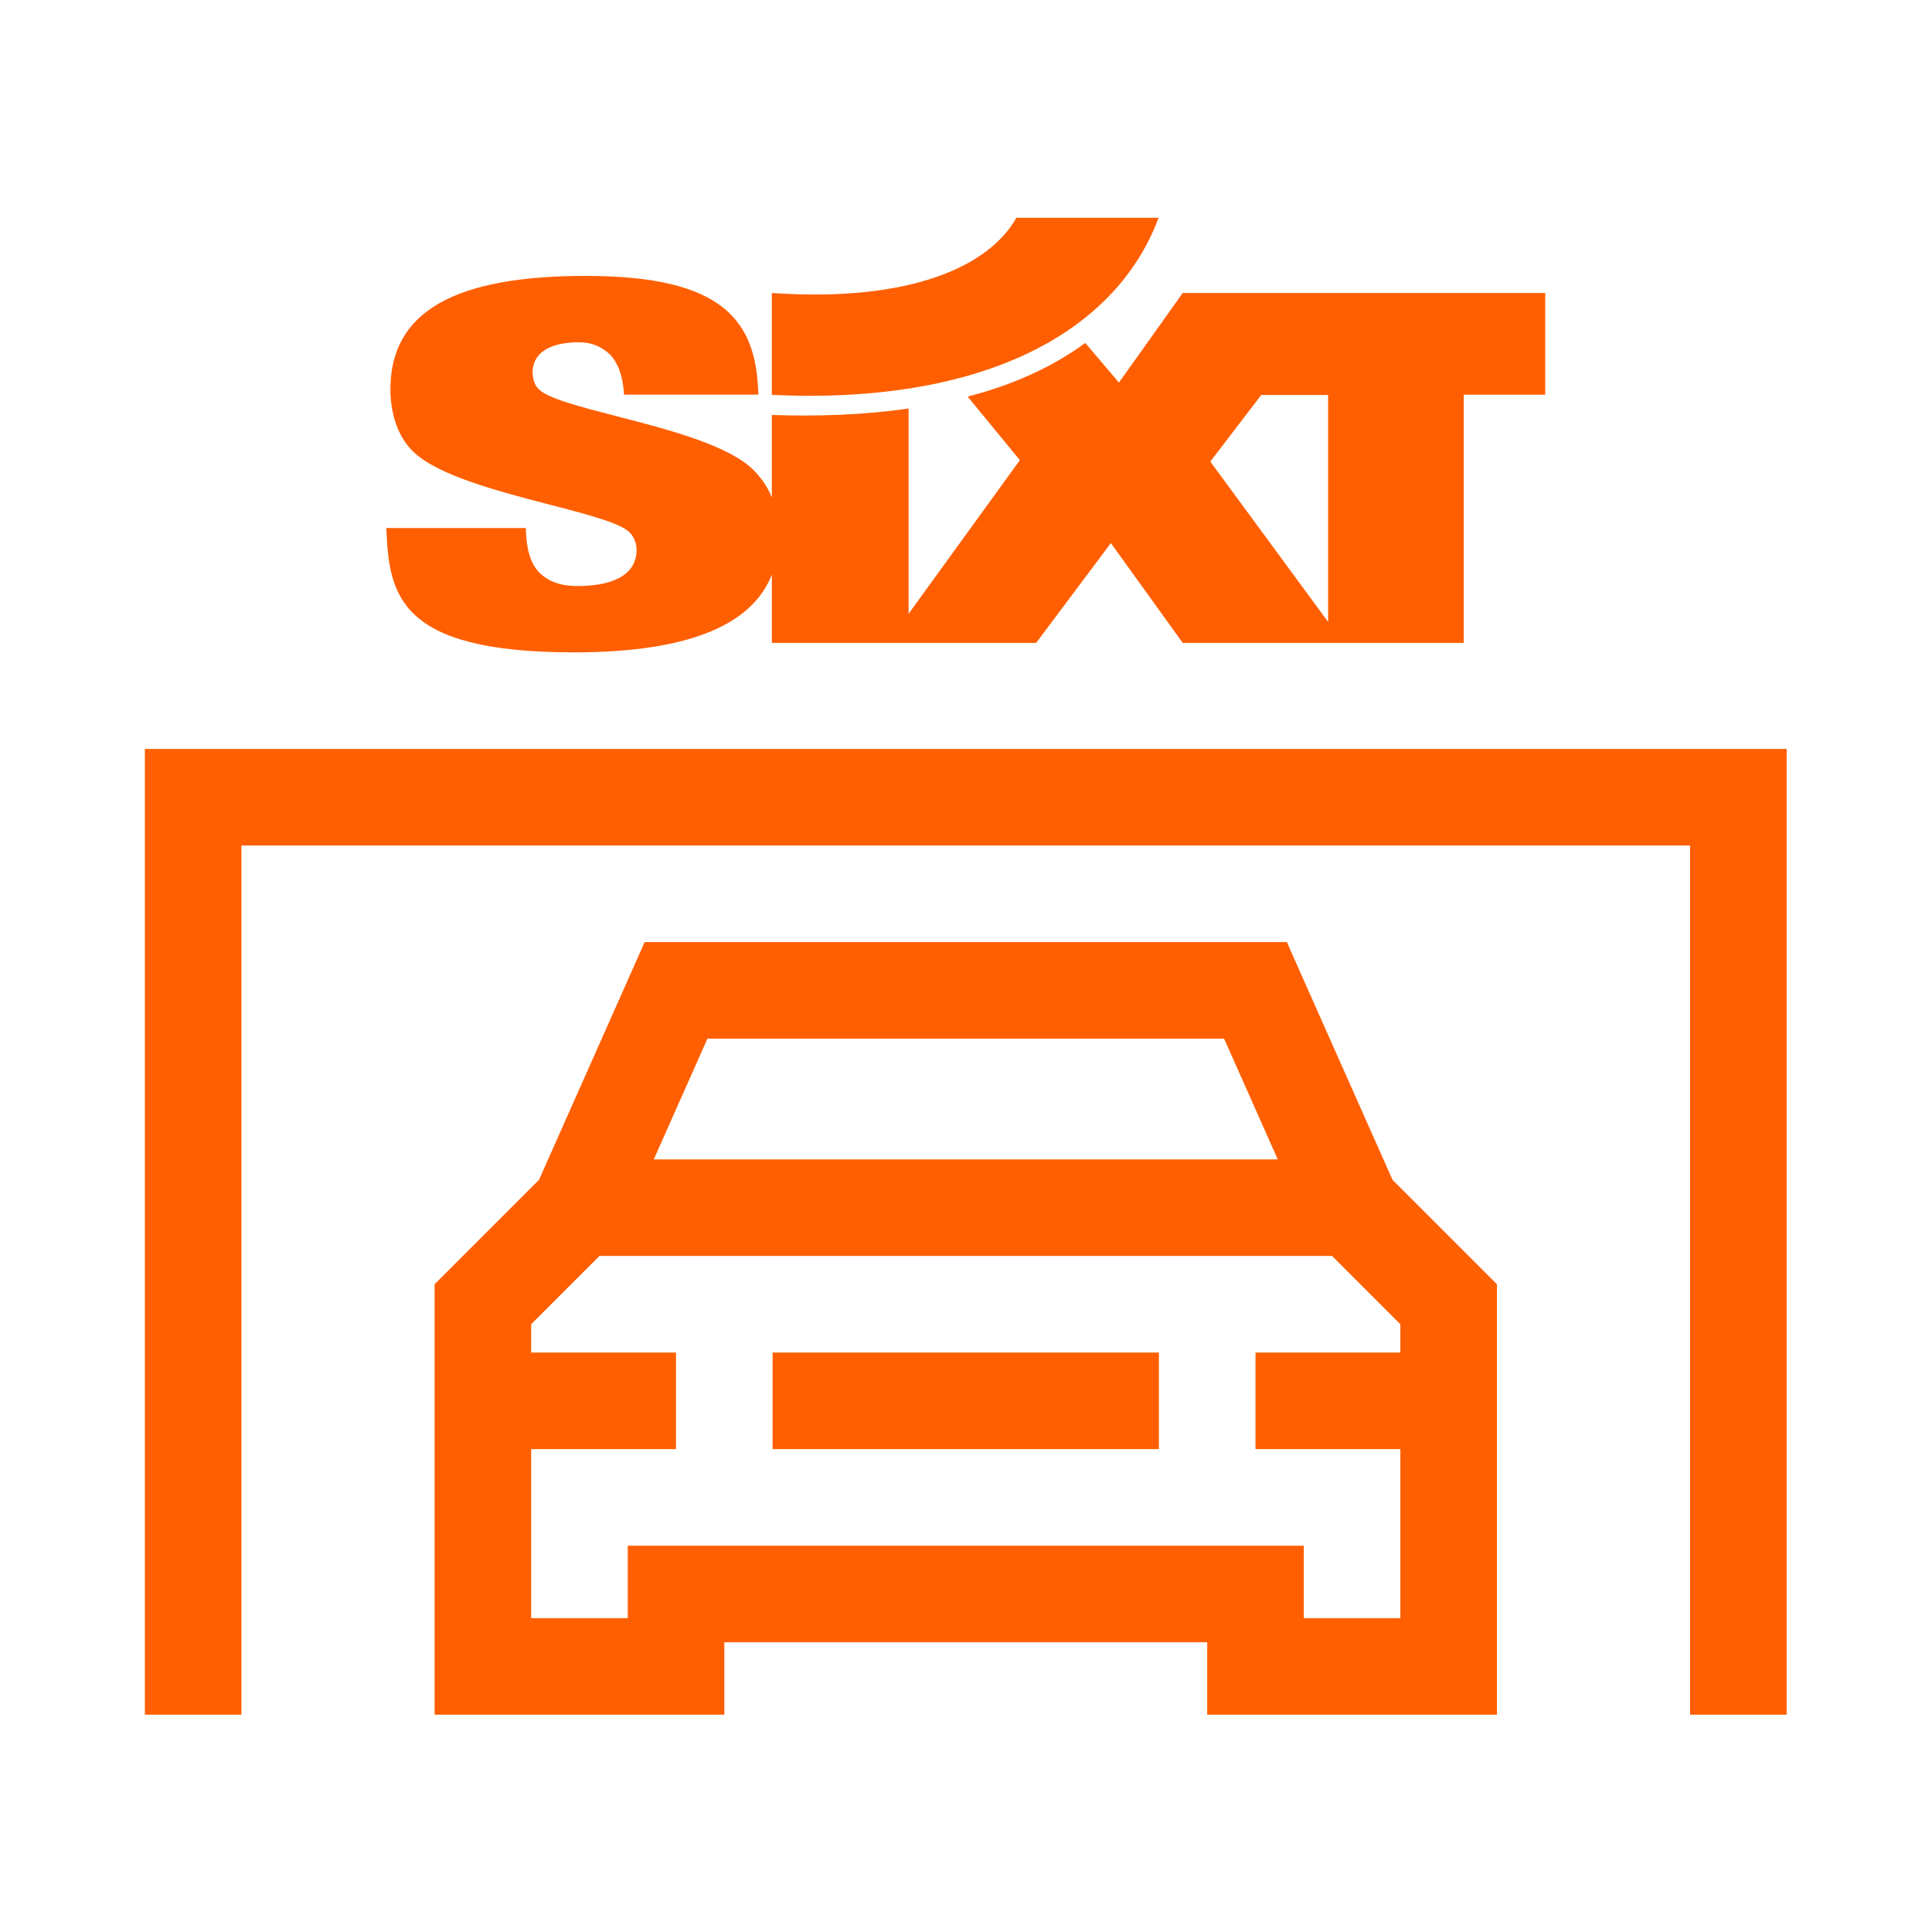 <?xml version="1.0" encoding="UTF-8" standalone="no"?>
<svg
   xmlns:dc="http://purl.org/dc/elements/1.1/"
   xmlns:cc="http://creativecommons.org/ns#"
   xmlns:rdf="http://www.w3.org/1999/02/22-rdf-syntax-ns#"
   xmlns:svg="http://www.w3.org/2000/svg"
   xmlns="http://www.w3.org/2000/svg"
   viewBox="0 0 53.333 53.333"
   height="53.333"
   width="53.333"
   xml:space="preserve"
   id="svg2"
   version="1.1"><defs
     id="defs6" /><g
     transform="matrix(1.333,0,0,-1.333,0,53.333)"
     id="g10"><g
       transform="translate(3,4.5)"
       id="g12"><path
         id="path14"
         style="fill:#ff5f00;fill-opacity:1;fill-rule:evenodd;stroke:none"
         d="m 18.048,31 h 2.945 C 20.108,28.619 17.346,27.128 12.983,27.332 V 29.442 C 15.867,29.244 17.491,30.003 18.048,31 Z m 0.072,-5.02 -2.304,-3.181 2.03e-4,4.251 C 14.869,26.913 13.907,26.885 12.983,26.916 v -1.706 c -0.102,0.253 -0.247,0.435 -0.389,0.575 -0.517,0.509 -1.773,0.834 -2.826,1.106 -0.771,0.199 -1.433,0.37 -1.618,0.566 -0.084,0.082 -0.121,0.226 -0.121,0.338 0,0.38 0.317,0.615 0.913,0.626 0.285,0.005 0.448,-0.061 0.635,-0.205 0.194,-0.149 0.326,-0.469 0.345,-0.879 h 2.782 c -0.037,1.528 -0.715,2.459 -3.575,2.459 -2.693,0 -4.044,-0.728 -4.044,-2.349 0,-0.421 0.112,-0.944 0.475,-1.293 0.512,-0.494 1.767,-0.82 2.827,-1.096 0.811,-0.211 1.508,-0.392 1.674,-0.597 0.075,-0.092 0.121,-0.205 0.121,-0.338 0,-0.595 -0.634,-0.749 -1.221,-0.749 -0.373,0 -0.624,0.103 -0.811,0.298 -0.177,0.195 -0.252,0.492 -0.261,0.903 L 5,24.575 C 5.056,23.2 5.233,22 8.886,22 c 2.462,0 3.704,0.609 4.098,1.609 v -1.414 h 5.473 l 1.548,2.068 1.489,-2.068 h 5.819 v 5.141 H 29 v 2.106 h -7.507 l -1.321,-1.855 -0.696,0.82 c -0.715,-0.52 -1.534,-0.878 -2.437,-1.11 l 1.081,-1.316 z m 3.944,-0.029 1.056,1.38 H 24.504 V 22.631 Z M 1,20 H 0 V 19 0 H 2 V 18 H 32 V 0 h 2 v 19 1 H 33 Z M 11,16 H 10.35 L 10.086,15.406 8.162,11.076 6.293,9.207 6,8.914 V 8.5 6.5 1 0 h 1 4 1 V 1 1.5 H 22 V 1 0 h 1 4 1 v 1 5.5 2 0.414 l -0.293,0.293 -1.869,1.869 -1.925,4.33 L 23.65,16 H 23 Z M 8,8.086 9.414,9.5 H 24.586 L 26,8.086 V 7.5 h -3 v -2 h 3 V 2 h -2 v 0.5 1 H 23 11 10 V 2.5 2 H 8 v 3.5 h 3 v 2 H 8 Z M 22.35,14 23.461,11.5 H 10.539 L 11.65,14 Z M 13,5.5 h 8 v 2 h -8 z" /></g></g></svg>